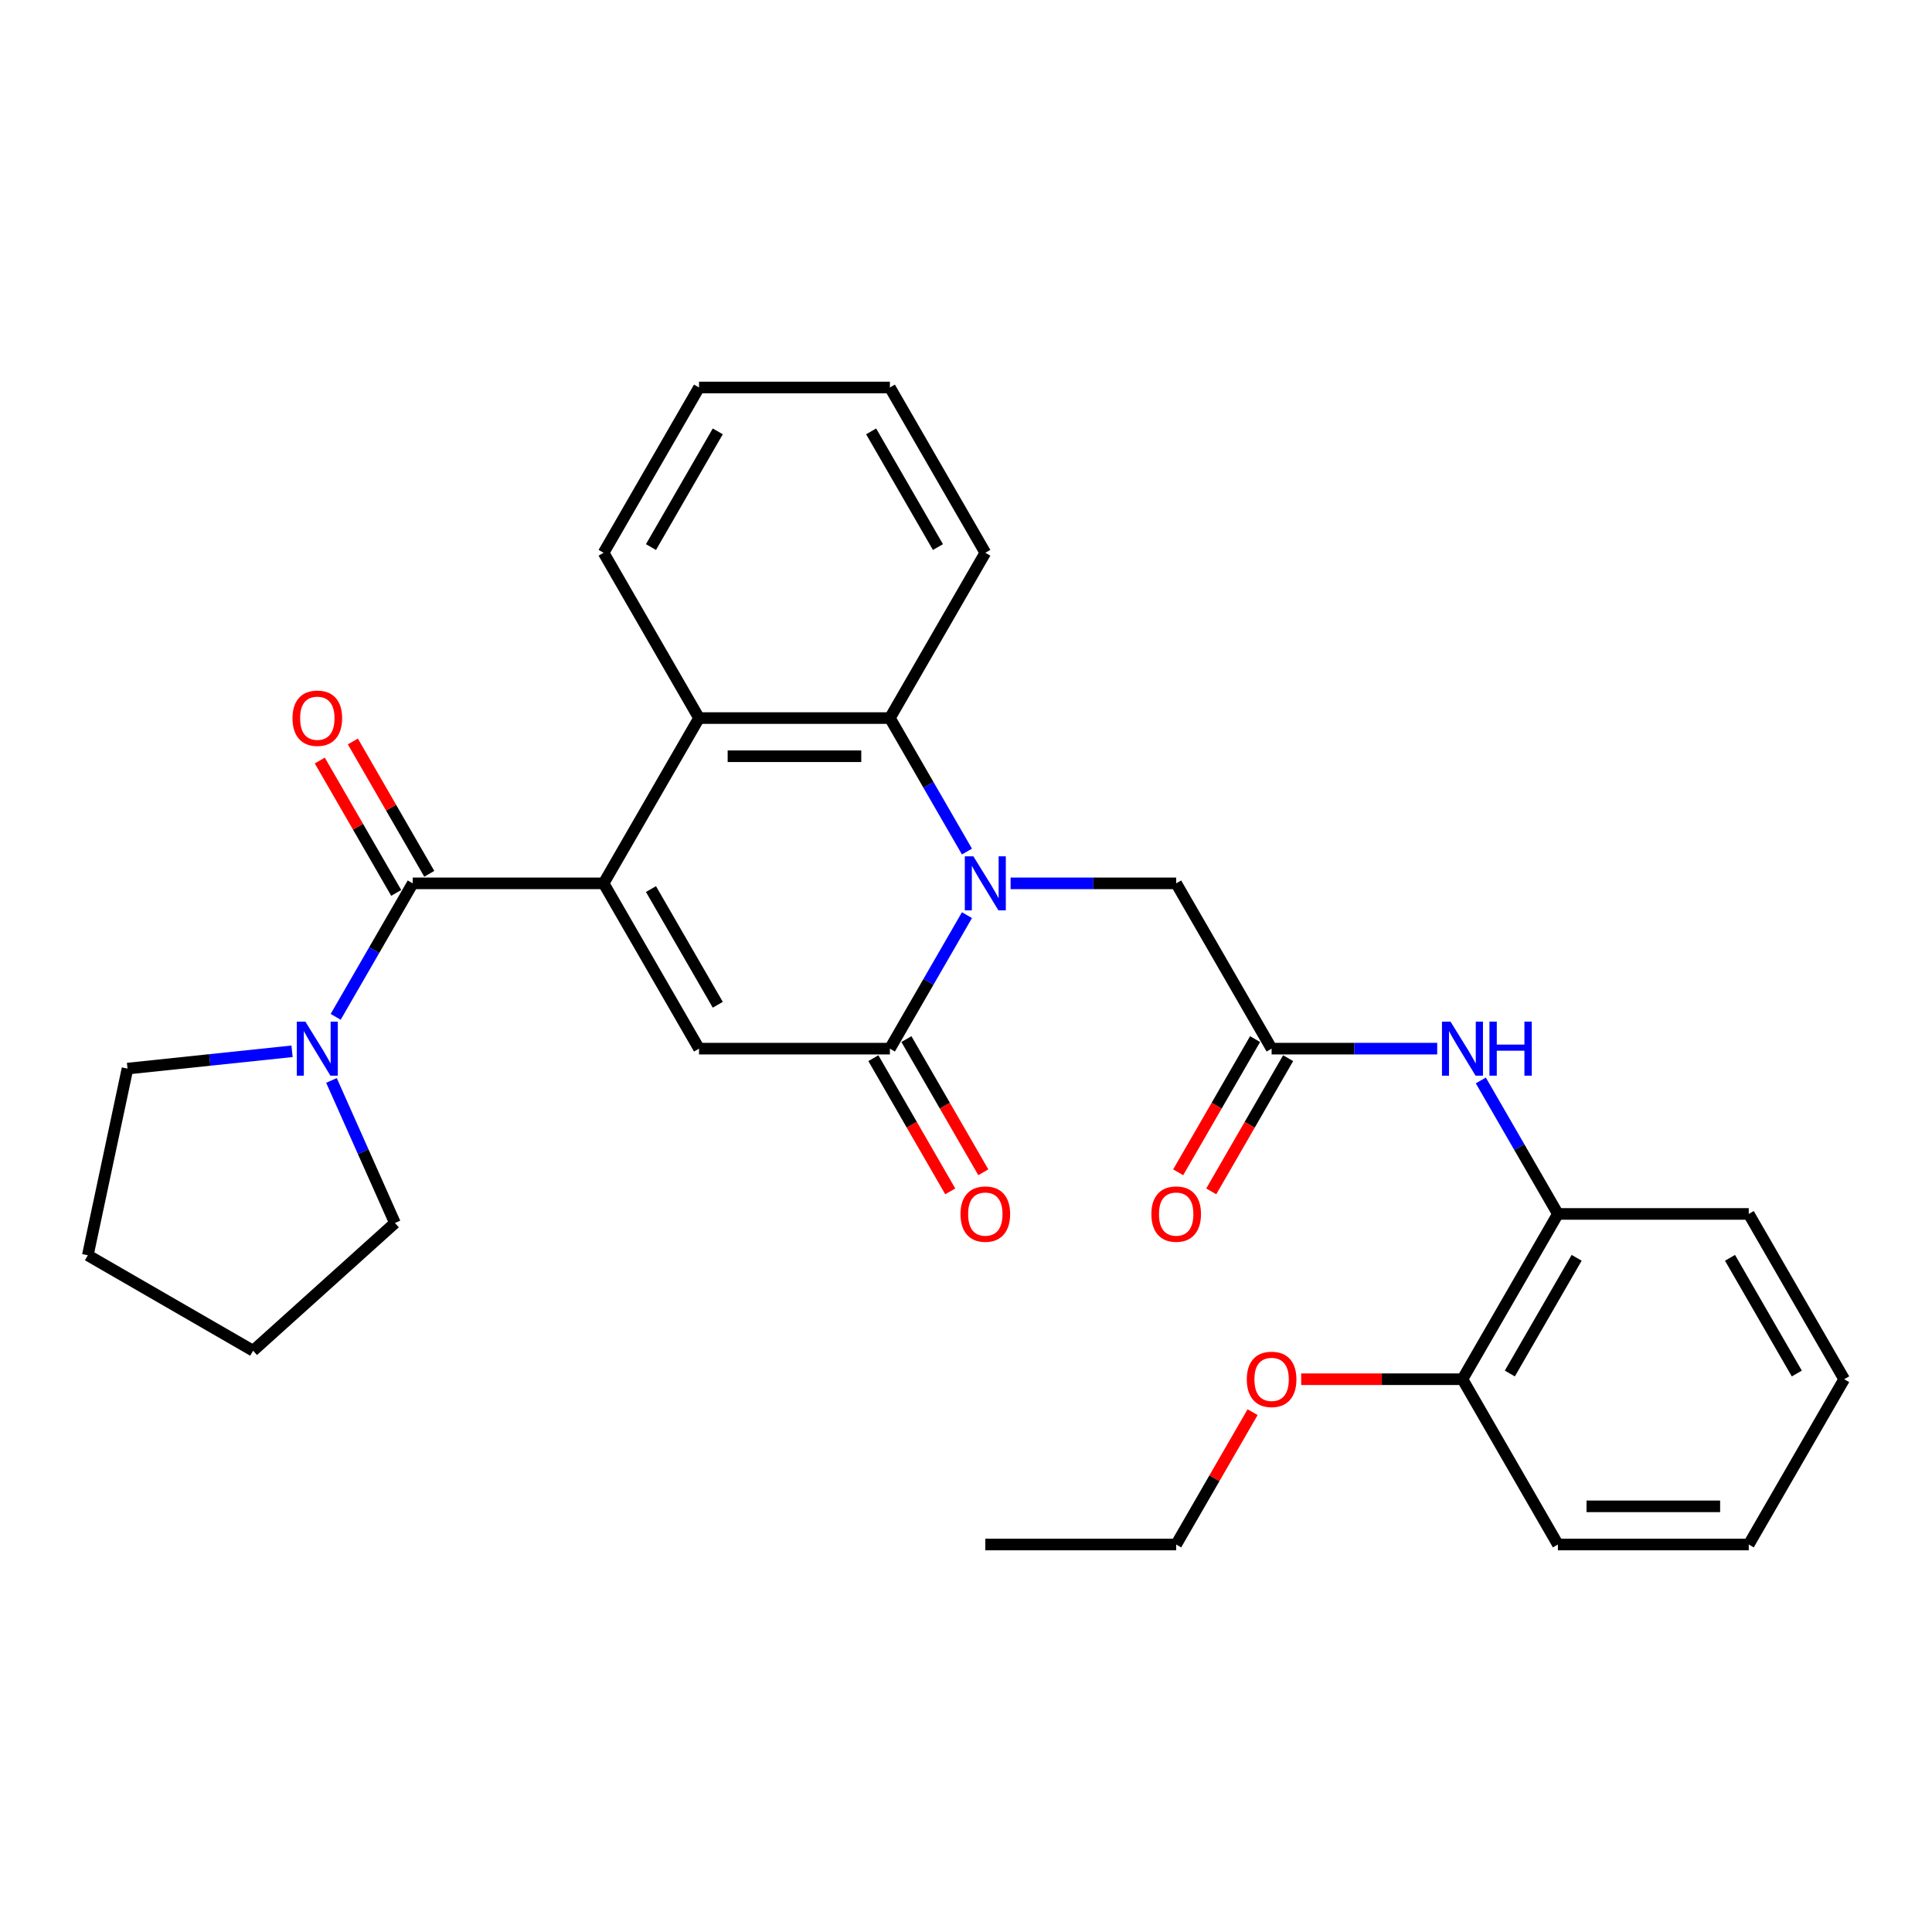 <?xml version='1.0' encoding='iso-8859-1'?>
<svg version='1.1' baseProfile='full'
              xmlns='http://www.w3.org/2000/svg'
                      xmlns:rdkit='http://www.rdkit.org/xml'
                      xmlns:xlink='http://www.w3.org/1999/xlink'
                  xml:space='preserve'
width='1000px' height='1000px' viewBox='0 0 1000 1000'>
<!-- END OF HEADER -->
<rect style='opacity:1.0;fill:#FFFFFF;stroke:none' width='1000' height='1000' x='0' y='0'> </rect>
<path class='bond-2' d='M 312.423,457.223 L 361.817,542.776' style='fill:none;fill-rule:evenodd;stroke:#000000;stroke-width:6px;stroke-linecap:butt;stroke-linejoin:miter;stroke-opacity:1' />
<path class='bond-2' d='M 336.943,460.178 L 371.518,520.065' style='fill:none;fill-rule:evenodd;stroke:#000000;stroke-width:6px;stroke-linecap:butt;stroke-linejoin:miter;stroke-opacity:1' />
<path class='bond-3' d='M 312.423,457.223 L 213.635,457.223' style='fill:none;fill-rule:evenodd;stroke:#000000;stroke-width:6px;stroke-linecap:butt;stroke-linejoin:miter;stroke-opacity:1' />
<path class='bond-4' d='M 312.423,457.223 L 361.817,371.67' style='fill:none;fill-rule:evenodd;stroke:#000000;stroke-width:6px;stroke-linecap:butt;stroke-linejoin:miter;stroke-opacity:1' />
<path class='bond-0' d='M 500.497,440.765 L 480.551,406.218' style='fill:none;fill-rule:evenodd;stroke:#0000FF;stroke-width:6px;stroke-linecap:butt;stroke-linejoin:miter;stroke-opacity:1' />
<path class='bond-0' d='M 480.551,406.218 L 460.605,371.67' style='fill:none;fill-rule:evenodd;stroke:#000000;stroke-width:6px;stroke-linecap:butt;stroke-linejoin:miter;stroke-opacity:1' />
<path class='bond-9' d='M 523.079,457.223 L 565.933,457.223' style='fill:none;fill-rule:evenodd;stroke:#0000FF;stroke-width:6px;stroke-linecap:butt;stroke-linejoin:miter;stroke-opacity:1' />
<path class='bond-9' d='M 565.933,457.223 L 608.787,457.223' style='fill:none;fill-rule:evenodd;stroke:#000000;stroke-width:6px;stroke-linecap:butt;stroke-linejoin:miter;stroke-opacity:1' />
<path class='bond-30' d='M 500.497,473.682 L 480.551,508.229' style='fill:none;fill-rule:evenodd;stroke:#0000FF;stroke-width:6px;stroke-linecap:butt;stroke-linejoin:miter;stroke-opacity:1' />
<path class='bond-30' d='M 480.551,508.229 L 460.605,542.776' style='fill:none;fill-rule:evenodd;stroke:#000000;stroke-width:6px;stroke-linecap:butt;stroke-linejoin:miter;stroke-opacity:1' />
<path class='bond-1' d='M 460.605,542.776 L 361.817,542.776' style='fill:none;fill-rule:evenodd;stroke:#000000;stroke-width:6px;stroke-linecap:butt;stroke-linejoin:miter;stroke-opacity:1' />
<path class='bond-11' d='M 452.05,547.716 L 471.95,582.184' style='fill:none;fill-rule:evenodd;stroke:#000000;stroke-width:6px;stroke-linecap:butt;stroke-linejoin:miter;stroke-opacity:1' />
<path class='bond-11' d='M 471.95,582.184 L 491.85,616.653' style='fill:none;fill-rule:evenodd;stroke:#FF0000;stroke-width:6px;stroke-linecap:butt;stroke-linejoin:miter;stroke-opacity:1' />
<path class='bond-11' d='M 469.16,537.837 L 489.061,572.306' style='fill:none;fill-rule:evenodd;stroke:#000000;stroke-width:6px;stroke-linecap:butt;stroke-linejoin:miter;stroke-opacity:1' />
<path class='bond-11' d='M 489.061,572.306 L 508.961,606.774' style='fill:none;fill-rule:evenodd;stroke:#FF0000;stroke-width:6px;stroke-linecap:butt;stroke-linejoin:miter;stroke-opacity:1' />
<path class='bond-6' d='M 213.635,457.223 L 193.689,491.771' style='fill:none;fill-rule:evenodd;stroke:#000000;stroke-width:6px;stroke-linecap:butt;stroke-linejoin:miter;stroke-opacity:1' />
<path class='bond-6' d='M 193.689,491.771 L 173.743,526.318' style='fill:none;fill-rule:evenodd;stroke:#0000FF;stroke-width:6px;stroke-linecap:butt;stroke-linejoin:miter;stroke-opacity:1' />
<path class='bond-12' d='M 222.19,452.284 L 202.415,418.033' style='fill:none;fill-rule:evenodd;stroke:#000000;stroke-width:6px;stroke-linecap:butt;stroke-linejoin:miter;stroke-opacity:1' />
<path class='bond-12' d='M 202.415,418.033 L 182.64,383.782' style='fill:none;fill-rule:evenodd;stroke:#FF0000;stroke-width:6px;stroke-linecap:butt;stroke-linejoin:miter;stroke-opacity:1' />
<path class='bond-12' d='M 205.079,462.163 L 185.305,427.912' style='fill:none;fill-rule:evenodd;stroke:#000000;stroke-width:6px;stroke-linecap:butt;stroke-linejoin:miter;stroke-opacity:1' />
<path class='bond-12' d='M 185.305,427.912 L 165.53,393.661' style='fill:none;fill-rule:evenodd;stroke:#FF0000;stroke-width:6px;stroke-linecap:butt;stroke-linejoin:miter;stroke-opacity:1' />
<path class='bond-5' d='M 361.817,371.67 L 460.605,371.67' style='fill:none;fill-rule:evenodd;stroke:#000000;stroke-width:6px;stroke-linecap:butt;stroke-linejoin:miter;stroke-opacity:1' />
<path class='bond-5' d='M 376.635,391.428 L 445.787,391.428' style='fill:none;fill-rule:evenodd;stroke:#000000;stroke-width:6px;stroke-linecap:butt;stroke-linejoin:miter;stroke-opacity:1' />
<path class='bond-16' d='M 361.817,371.67 L 312.423,286.117' style='fill:none;fill-rule:evenodd;stroke:#000000;stroke-width:6px;stroke-linecap:butt;stroke-linejoin:miter;stroke-opacity:1' />
<path class='bond-15' d='M 460.605,371.67 L 509.999,286.117' style='fill:none;fill-rule:evenodd;stroke:#000000;stroke-width:6px;stroke-linecap:butt;stroke-linejoin:miter;stroke-opacity:1' />
<path class='bond-18' d='M 171.568,559.235 L 187.995,596.129' style='fill:none;fill-rule:evenodd;stroke:#0000FF;stroke-width:6px;stroke-linecap:butt;stroke-linejoin:miter;stroke-opacity:1' />
<path class='bond-18' d='M 187.995,596.129 L 204.421,633.024' style='fill:none;fill-rule:evenodd;stroke:#000000;stroke-width:6px;stroke-linecap:butt;stroke-linejoin:miter;stroke-opacity:1' />
<path class='bond-19' d='M 151.161,544.151 L 108.577,548.627' style='fill:none;fill-rule:evenodd;stroke:#0000FF;stroke-width:6px;stroke-linecap:butt;stroke-linejoin:miter;stroke-opacity:1' />
<path class='bond-19' d='M 108.577,548.627 L 65.994,553.103' style='fill:none;fill-rule:evenodd;stroke:#000000;stroke-width:6px;stroke-linecap:butt;stroke-linejoin:miter;stroke-opacity:1' />
<path class='bond-7' d='M 658.181,542.776 L 608.787,457.223' style='fill:none;fill-rule:evenodd;stroke:#000000;stroke-width:6px;stroke-linecap:butt;stroke-linejoin:miter;stroke-opacity:1' />
<path class='bond-8' d='M 658.181,542.776 L 701.035,542.776' style='fill:none;fill-rule:evenodd;stroke:#000000;stroke-width:6px;stroke-linecap:butt;stroke-linejoin:miter;stroke-opacity:1' />
<path class='bond-8' d='M 701.035,542.776 L 743.89,542.776' style='fill:none;fill-rule:evenodd;stroke:#0000FF;stroke-width:6px;stroke-linecap:butt;stroke-linejoin:miter;stroke-opacity:1' />
<path class='bond-13' d='M 649.626,537.837 L 629.726,572.306' style='fill:none;fill-rule:evenodd;stroke:#000000;stroke-width:6px;stroke-linecap:butt;stroke-linejoin:miter;stroke-opacity:1' />
<path class='bond-13' d='M 629.726,572.306 L 609.825,606.774' style='fill:none;fill-rule:evenodd;stroke:#FF0000;stroke-width:6px;stroke-linecap:butt;stroke-linejoin:miter;stroke-opacity:1' />
<path class='bond-13' d='M 666.736,547.716 L 646.836,582.184' style='fill:none;fill-rule:evenodd;stroke:#000000;stroke-width:6px;stroke-linecap:butt;stroke-linejoin:miter;stroke-opacity:1' />
<path class='bond-13' d='M 646.836,582.184 L 626.936,616.653' style='fill:none;fill-rule:evenodd;stroke:#FF0000;stroke-width:6px;stroke-linecap:butt;stroke-linejoin:miter;stroke-opacity:1' />
<path class='bond-10' d='M 766.471,559.235 L 786.417,593.782' style='fill:none;fill-rule:evenodd;stroke:#0000FF;stroke-width:6px;stroke-linecap:butt;stroke-linejoin:miter;stroke-opacity:1' />
<path class='bond-10' d='M 786.417,593.782 L 806.363,628.33' style='fill:none;fill-rule:evenodd;stroke:#000000;stroke-width:6px;stroke-linecap:butt;stroke-linejoin:miter;stroke-opacity:1' />
<path class='bond-14' d='M 806.363,628.33 L 756.969,713.883' style='fill:none;fill-rule:evenodd;stroke:#000000;stroke-width:6px;stroke-linecap:butt;stroke-linejoin:miter;stroke-opacity:1' />
<path class='bond-14' d='M 816.065,651.041 L 781.489,710.928' style='fill:none;fill-rule:evenodd;stroke:#000000;stroke-width:6px;stroke-linecap:butt;stroke-linejoin:miter;stroke-opacity:1' />
<path class='bond-20' d='M 806.363,628.33 L 905.151,628.329' style='fill:none;fill-rule:evenodd;stroke:#000000;stroke-width:6px;stroke-linecap:butt;stroke-linejoin:miter;stroke-opacity:1' />
<path class='bond-17' d='M 756.969,713.883 L 715.231,713.883' style='fill:none;fill-rule:evenodd;stroke:#000000;stroke-width:6px;stroke-linecap:butt;stroke-linejoin:miter;stroke-opacity:1' />
<path class='bond-17' d='M 715.231,713.883 L 673.493,713.883' style='fill:none;fill-rule:evenodd;stroke:#FF0000;stroke-width:6px;stroke-linecap:butt;stroke-linejoin:miter;stroke-opacity:1' />
<path class='bond-21' d='M 756.969,713.883 L 806.363,799.436' style='fill:none;fill-rule:evenodd;stroke:#000000;stroke-width:6px;stroke-linecap:butt;stroke-linejoin:miter;stroke-opacity:1' />
<path class='bond-31' d='M 509.999,286.117 L 460.605,200.564' style='fill:none;fill-rule:evenodd;stroke:#000000;stroke-width:6px;stroke-linecap:butt;stroke-linejoin:miter;stroke-opacity:1' />
<path class='bond-31' d='M 485.479,283.163 L 450.903,223.276' style='fill:none;fill-rule:evenodd;stroke:#000000;stroke-width:6px;stroke-linecap:butt;stroke-linejoin:miter;stroke-opacity:1' />
<path class='bond-23' d='M 312.423,286.117 L 361.817,200.564' style='fill:none;fill-rule:evenodd;stroke:#000000;stroke-width:6px;stroke-linecap:butt;stroke-linejoin:miter;stroke-opacity:1' />
<path class='bond-23' d='M 336.943,283.163 L 371.518,223.276' style='fill:none;fill-rule:evenodd;stroke:#000000;stroke-width:6px;stroke-linecap:butt;stroke-linejoin:miter;stroke-opacity:1' />
<path class='bond-22' d='M 648.337,730.933 L 628.562,765.184' style='fill:none;fill-rule:evenodd;stroke:#FF0000;stroke-width:6px;stroke-linecap:butt;stroke-linejoin:miter;stroke-opacity:1' />
<path class='bond-22' d='M 628.562,765.184 L 608.787,799.436' style='fill:none;fill-rule:evenodd;stroke:#000000;stroke-width:6px;stroke-linecap:butt;stroke-linejoin:miter;stroke-opacity:1' />
<path class='bond-25' d='M 204.421,633.024 L 131.008,699.126' style='fill:none;fill-rule:evenodd;stroke:#000000;stroke-width:6px;stroke-linecap:butt;stroke-linejoin:miter;stroke-opacity:1' />
<path class='bond-26' d='M 65.994,553.103 L 45.455,649.732' style='fill:none;fill-rule:evenodd;stroke:#000000;stroke-width:6px;stroke-linecap:butt;stroke-linejoin:miter;stroke-opacity:1' />
<path class='bond-28' d='M 905.151,628.329 L 954.545,713.882' style='fill:none;fill-rule:evenodd;stroke:#000000;stroke-width:6px;stroke-linecap:butt;stroke-linejoin:miter;stroke-opacity:1' />
<path class='bond-28' d='M 895.45,651.041 L 930.026,710.928' style='fill:none;fill-rule:evenodd;stroke:#000000;stroke-width:6px;stroke-linecap:butt;stroke-linejoin:miter;stroke-opacity:1' />
<path class='bond-33' d='M 806.363,799.436 L 905.151,799.436' style='fill:none;fill-rule:evenodd;stroke:#000000;stroke-width:6px;stroke-linecap:butt;stroke-linejoin:miter;stroke-opacity:1' />
<path class='bond-33' d='M 821.182,779.678 L 890.333,779.678' style='fill:none;fill-rule:evenodd;stroke:#000000;stroke-width:6px;stroke-linecap:butt;stroke-linejoin:miter;stroke-opacity:1' />
<path class='bond-27' d='M 608.787,799.436 L 509.999,799.436' style='fill:none;fill-rule:evenodd;stroke:#000000;stroke-width:6px;stroke-linecap:butt;stroke-linejoin:miter;stroke-opacity:1' />
<path class='bond-24' d='M 361.817,200.564 L 460.605,200.564' style='fill:none;fill-rule:evenodd;stroke:#000000;stroke-width:6px;stroke-linecap:butt;stroke-linejoin:miter;stroke-opacity:1' />
<path class='bond-32' d='M 131.008,699.126 L 45.455,649.732' style='fill:none;fill-rule:evenodd;stroke:#000000;stroke-width:6px;stroke-linecap:butt;stroke-linejoin:miter;stroke-opacity:1' />
<path class='bond-29' d='M 954.545,713.882 L 905.151,799.436' style='fill:none;fill-rule:evenodd;stroke:#000000;stroke-width:6px;stroke-linecap:butt;stroke-linejoin:miter;stroke-opacity:1' />
<path  class='atom-1' d='M 503.815 443.235
L 512.982 458.053
Q 513.891 459.515, 515.353 462.163
Q 516.815 464.81, 516.894 464.968
L 516.894 443.235
L 520.609 443.235
L 520.609 471.212
L 516.776 471.212
L 506.937 455.011
Q 505.791 453.114, 504.566 450.941
Q 503.38 448.767, 503.025 448.095
L 503.025 471.212
L 499.389 471.212
L 499.389 443.235
L 503.815 443.235
' fill='#0000FF'/>
<path  class='atom-7' d='M 158.057 528.788
L 167.224 543.606
Q 168.133 545.068, 169.595 547.716
Q 171.057 550.363, 171.136 550.521
L 171.136 528.788
L 174.851 528.788
L 174.851 556.765
L 171.018 556.765
L 161.178 540.564
Q 160.032 538.667, 158.807 536.494
Q 157.622 534.32, 157.266 533.648
L 157.266 556.765
L 153.631 556.765
L 153.631 528.788
L 158.057 528.788
' fill='#0000FF'/>
<path  class='atom-9' d='M 750.785 528.788
L 759.953 543.606
Q 760.862 545.068, 762.324 547.716
Q 763.786 550.363, 763.865 550.521
L 763.865 528.788
L 767.579 528.788
L 767.579 556.765
L 763.746 556.765
L 753.907 540.564
Q 752.761 538.667, 751.536 536.494
Q 750.35 534.32, 749.995 533.648
L 749.995 556.765
L 746.359 556.765
L 746.359 528.788
L 750.785 528.788
' fill='#0000FF'/>
<path  class='atom-9' d='M 770.938 528.788
L 774.731 528.788
L 774.731 540.682
L 789.036 540.682
L 789.036 528.788
L 792.829 528.788
L 792.829 556.765
L 789.036 556.765
L 789.036 543.843
L 774.731 543.843
L 774.731 556.765
L 770.938 556.765
L 770.938 528.788
' fill='#0000FF'/>
<path  class='atom-12' d='M 497.157 628.409
Q 497.157 621.691, 500.476 617.937
Q 503.795 614.183, 509.999 614.183
Q 516.203 614.183, 519.522 617.937
Q 522.841 621.691, 522.841 628.409
Q 522.841 635.205, 519.483 639.078
Q 516.124 642.911, 509.999 642.911
Q 503.835 642.911, 500.476 639.078
Q 497.157 635.245, 497.157 628.409
M 509.999 639.749
Q 514.267 639.749, 516.559 636.904
Q 518.89 634.02, 518.89 628.409
Q 518.89 622.916, 516.559 620.15
Q 514.267 617.344, 509.999 617.344
Q 505.731 617.344, 503.4 620.11
Q 501.108 622.876, 501.108 628.409
Q 501.108 634.059, 503.4 636.904
Q 505.731 639.749, 509.999 639.749
' fill='#FF0000'/>
<path  class='atom-13' d='M 151.398 371.75
Q 151.398 365.032, 154.717 361.278
Q 158.037 357.524, 164.241 357.524
Q 170.445 357.524, 173.764 361.278
Q 177.083 365.032, 177.083 371.75
Q 177.083 378.546, 173.724 382.419
Q 170.366 386.252, 164.241 386.252
Q 158.076 386.252, 154.717 382.419
Q 151.398 378.586, 151.398 371.75
M 164.241 383.09
Q 168.508 383.09, 170.8 380.245
Q 173.132 377.361, 173.132 371.75
Q 173.132 366.257, 170.8 363.491
Q 168.508 360.685, 164.241 360.685
Q 159.973 360.685, 157.642 363.451
Q 155.35 366.217, 155.35 371.75
Q 155.35 377.4, 157.642 380.245
Q 159.973 383.09, 164.241 383.09
' fill='#FF0000'/>
<path  class='atom-14' d='M 595.945 628.409
Q 595.945 621.691, 599.264 617.937
Q 602.583 614.183, 608.787 614.183
Q 614.991 614.183, 618.31 617.937
Q 621.63 621.691, 621.63 628.409
Q 621.63 635.205, 618.271 639.078
Q 614.912 642.911, 608.787 642.911
Q 602.623 642.911, 599.264 639.078
Q 595.945 635.245, 595.945 628.409
M 608.787 639.749
Q 613.055 639.749, 615.347 636.904
Q 617.678 634.02, 617.678 628.409
Q 617.678 622.916, 615.347 620.15
Q 613.055 617.344, 608.787 617.344
Q 604.519 617.344, 602.188 620.11
Q 599.896 622.876, 599.896 628.409
Q 599.896 634.059, 602.188 636.904
Q 604.519 639.749, 608.787 639.749
' fill='#FF0000'/>
<path  class='atom-18' d='M 645.339 713.962
Q 645.339 707.244, 648.658 703.49
Q 651.977 699.736, 658.181 699.736
Q 664.385 699.736, 667.704 703.49
Q 671.024 707.244, 671.024 713.962
Q 671.024 720.758, 667.665 724.631
Q 664.306 728.464, 658.181 728.464
Q 652.017 728.464, 648.658 724.631
Q 645.339 720.798, 645.339 713.962
M 658.181 725.302
Q 662.449 725.302, 664.741 722.457
Q 667.072 719.573, 667.072 713.962
Q 667.072 708.469, 664.741 705.703
Q 662.449 702.897, 658.181 702.897
Q 653.914 702.897, 651.582 705.663
Q 649.29 708.429, 649.29 713.962
Q 649.29 719.612, 651.582 722.457
Q 653.914 725.302, 658.181 725.302
' fill='#FF0000'/>
</svg>
